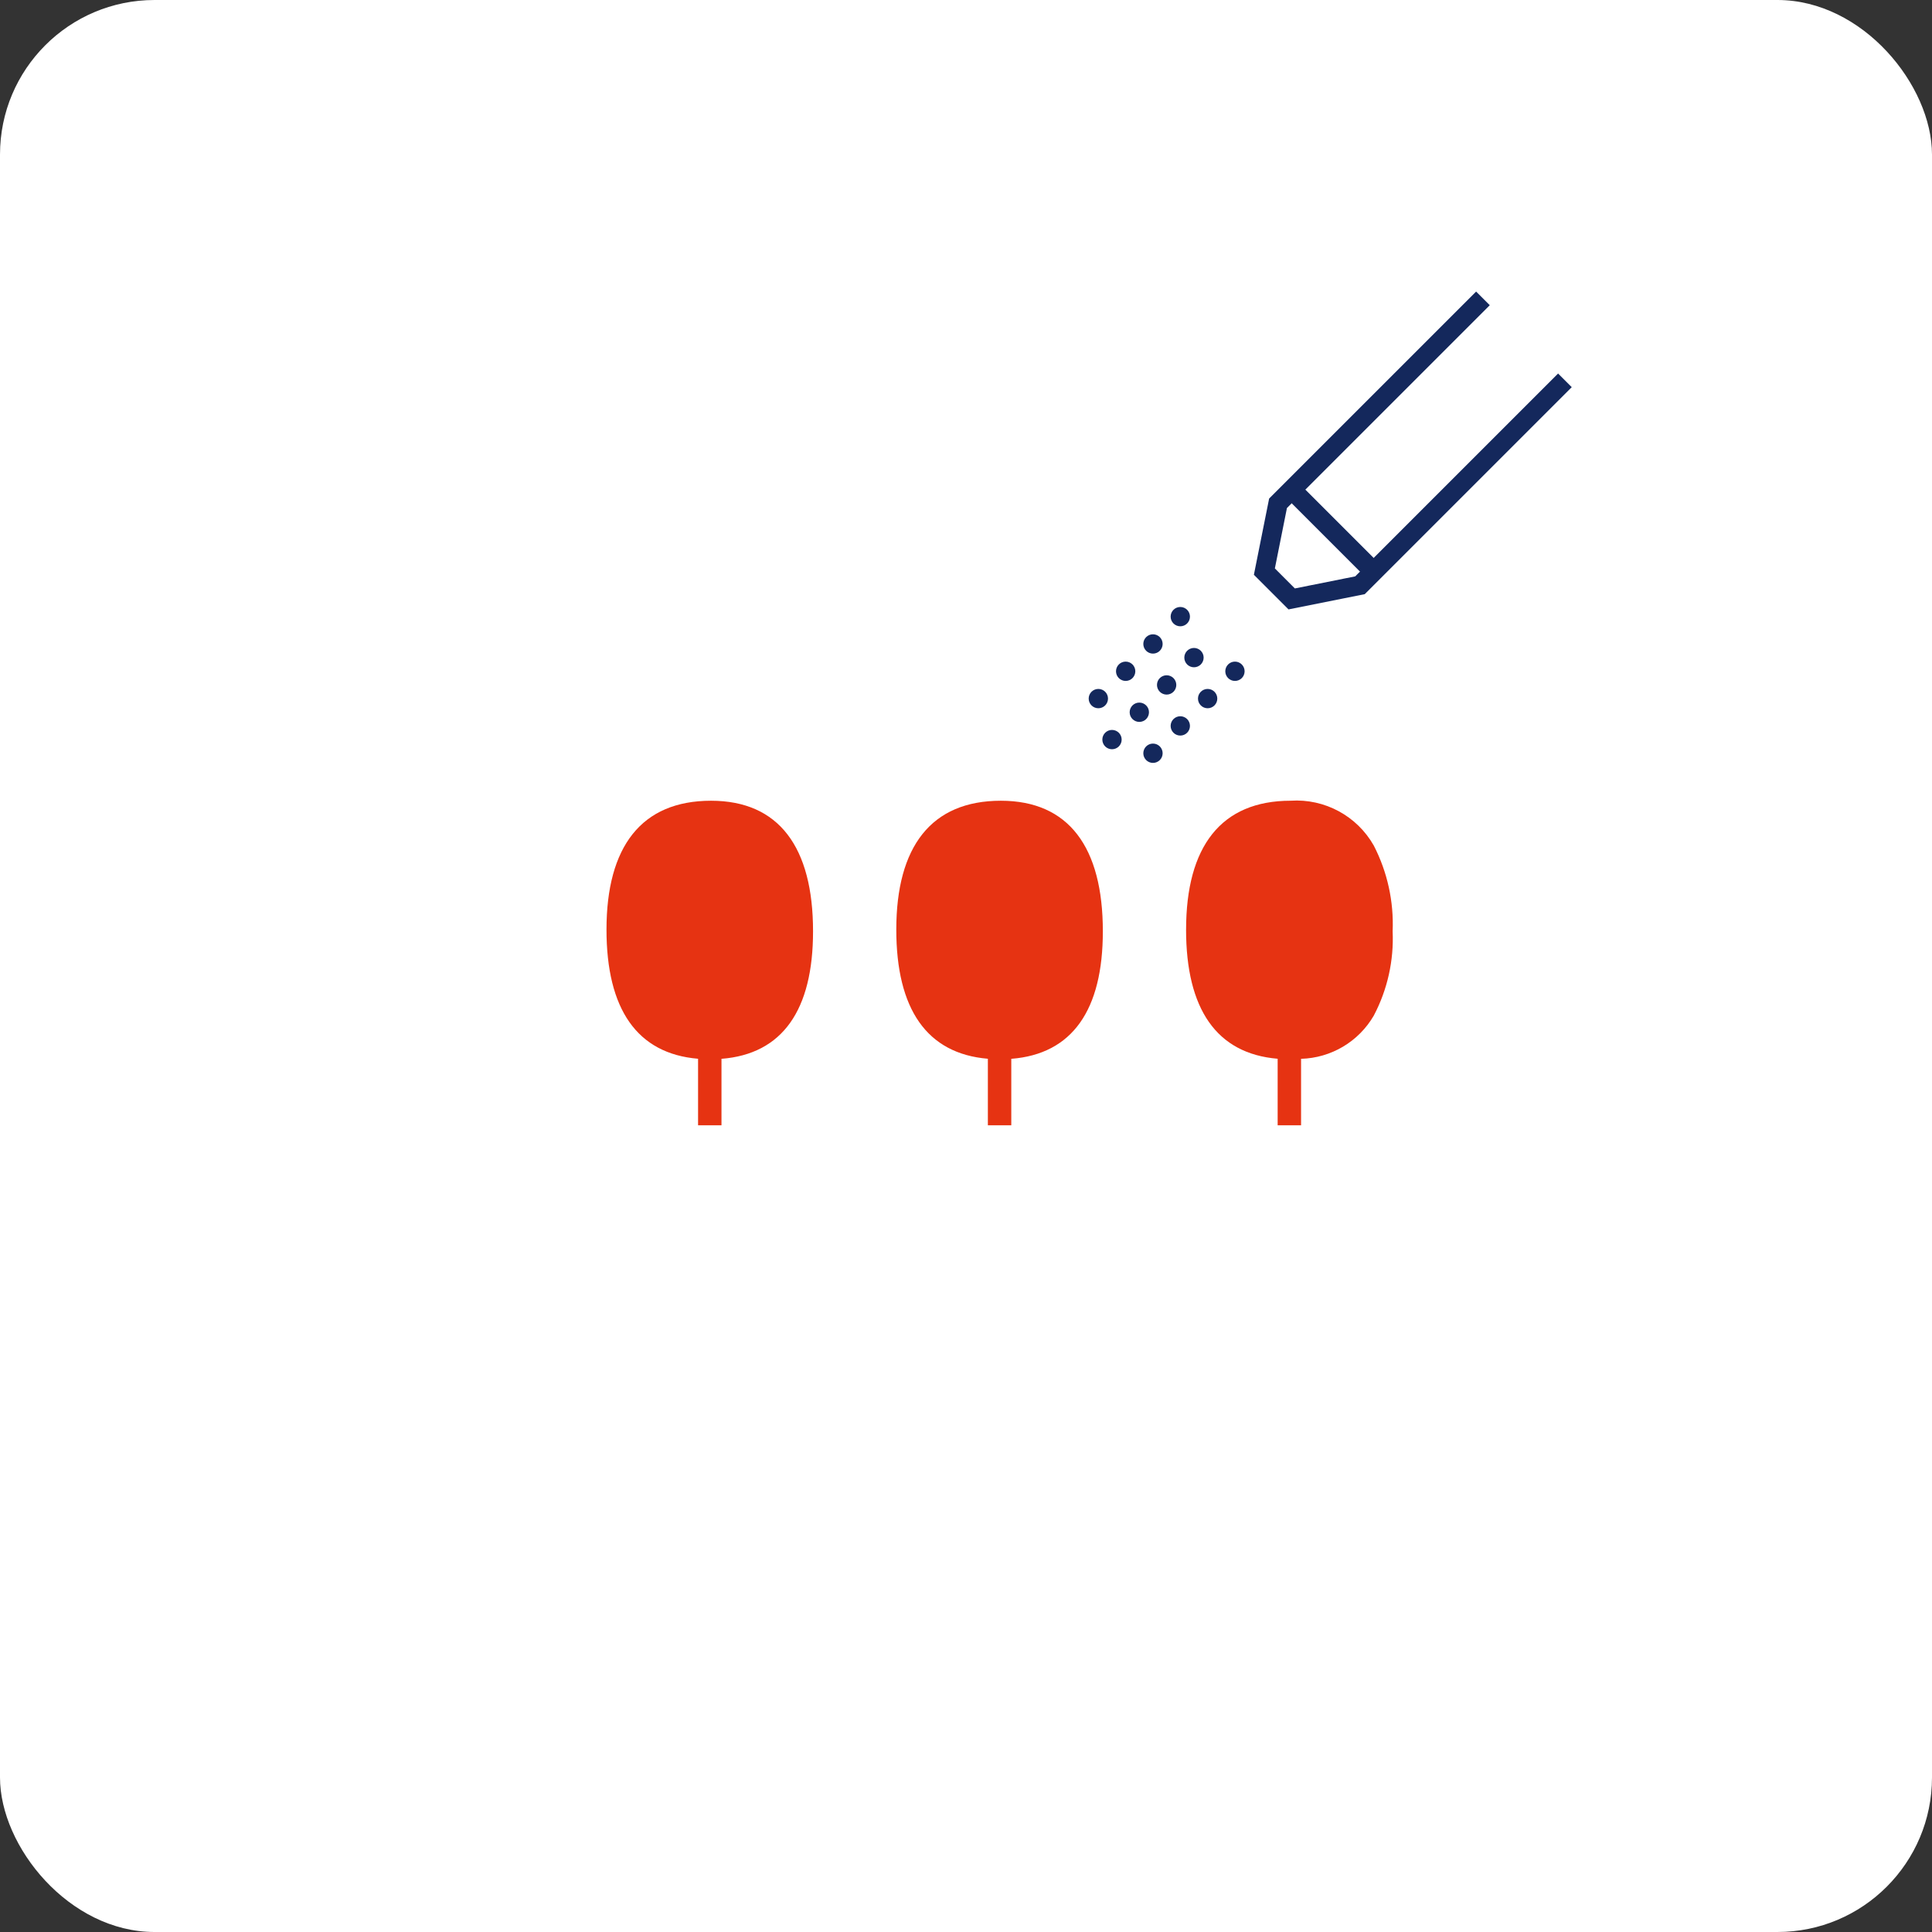 <?xml version="1.0" encoding="UTF-8"?><svg id="Ebene_1" xmlns="http://www.w3.org/2000/svg" width="100" height="100" viewBox="0 0 100 100"><rect x="0" y="0" width="100" height="100" fill="#333333" stroke="none"/><rect width="100" height="100" rx="8" ry="8" fill="#fff"/><path d="m37.343,54.804c3.16-.245,4.74-2.526,4.74-6.6,0-4.348-1.76-6.758-5.279-6.758-3.609,0-5.412,2.381-5.412,6.67,0,4.113,1.58,6.422,4.74,6.685v3.444h1.212l0-3.441Z" fill="#e63312"/><path d="m52.343,54.804c3.16-.245,4.74-2.526,4.74-6.6,0-4.348-1.76-6.758-5.279-6.758-3.609,0-5.412,2.381-5.412,6.67,0,4.113,1.58,6.422,4.74,6.685v3.444h1.212l0-3.441Z" fill="#e63312"/><path d="m61.391,48.116c0,4.113,1.58,6.422,4.74,6.685v3.444h1.212v-3.441c1.558-.043,2.983-.89,3.765-2.238.706-1.342,1.043-2.847.975-4.362.065-1.538-.271-3.067-.975-4.436-.87-1.536-2.543-2.439-4.304-2.323-3.609,0-5.412,2.381-5.412,6.67Z" fill="#e63312"/><circle cx="63.921" cy="34.745" r=".5" fill="#14285c"/><circle cx="62.507" cy="36.159" r=".5" fill="#14285c"/><circle cx="61.092" cy="37.573" r=".5" fill="#14285c"/><circle cx="59.678" cy="38.988" r=".5" fill="#14285c"/><circle cx="61.8" cy="34.038" r=".5" fill="#14285c"/><circle cx="60.385" cy="35.452" r=".5" fill="#14285c"/><circle cx="58.971" cy="36.866" r=".5" fill="#14285c"/><circle cx="57.557" cy="38.281" r=".5" fill="#14285c"/><circle cx="61.092" cy="31.917" r=".5" fill="#14285c"/><circle cx="59.678" cy="33.331" r=".5" fill="#14285c"/><circle cx="58.264" cy="34.745" r=".5" fill="#14285c"/><circle cx="56.85" cy="36.159" r=".5" fill="#14285c"/><polyline points="81 19.686 70.393 30.293 66.858 31 65.444 29.586 66.151 26.05 76.757 15.444" fill="none" stroke="#14285c" stroke-miterlimit="10"/><line x1="66.858" y1="25.343" x2="71.101" y2="29.586" fill="none" stroke="#14285c" stroke-miterlimit="10"/></svg>